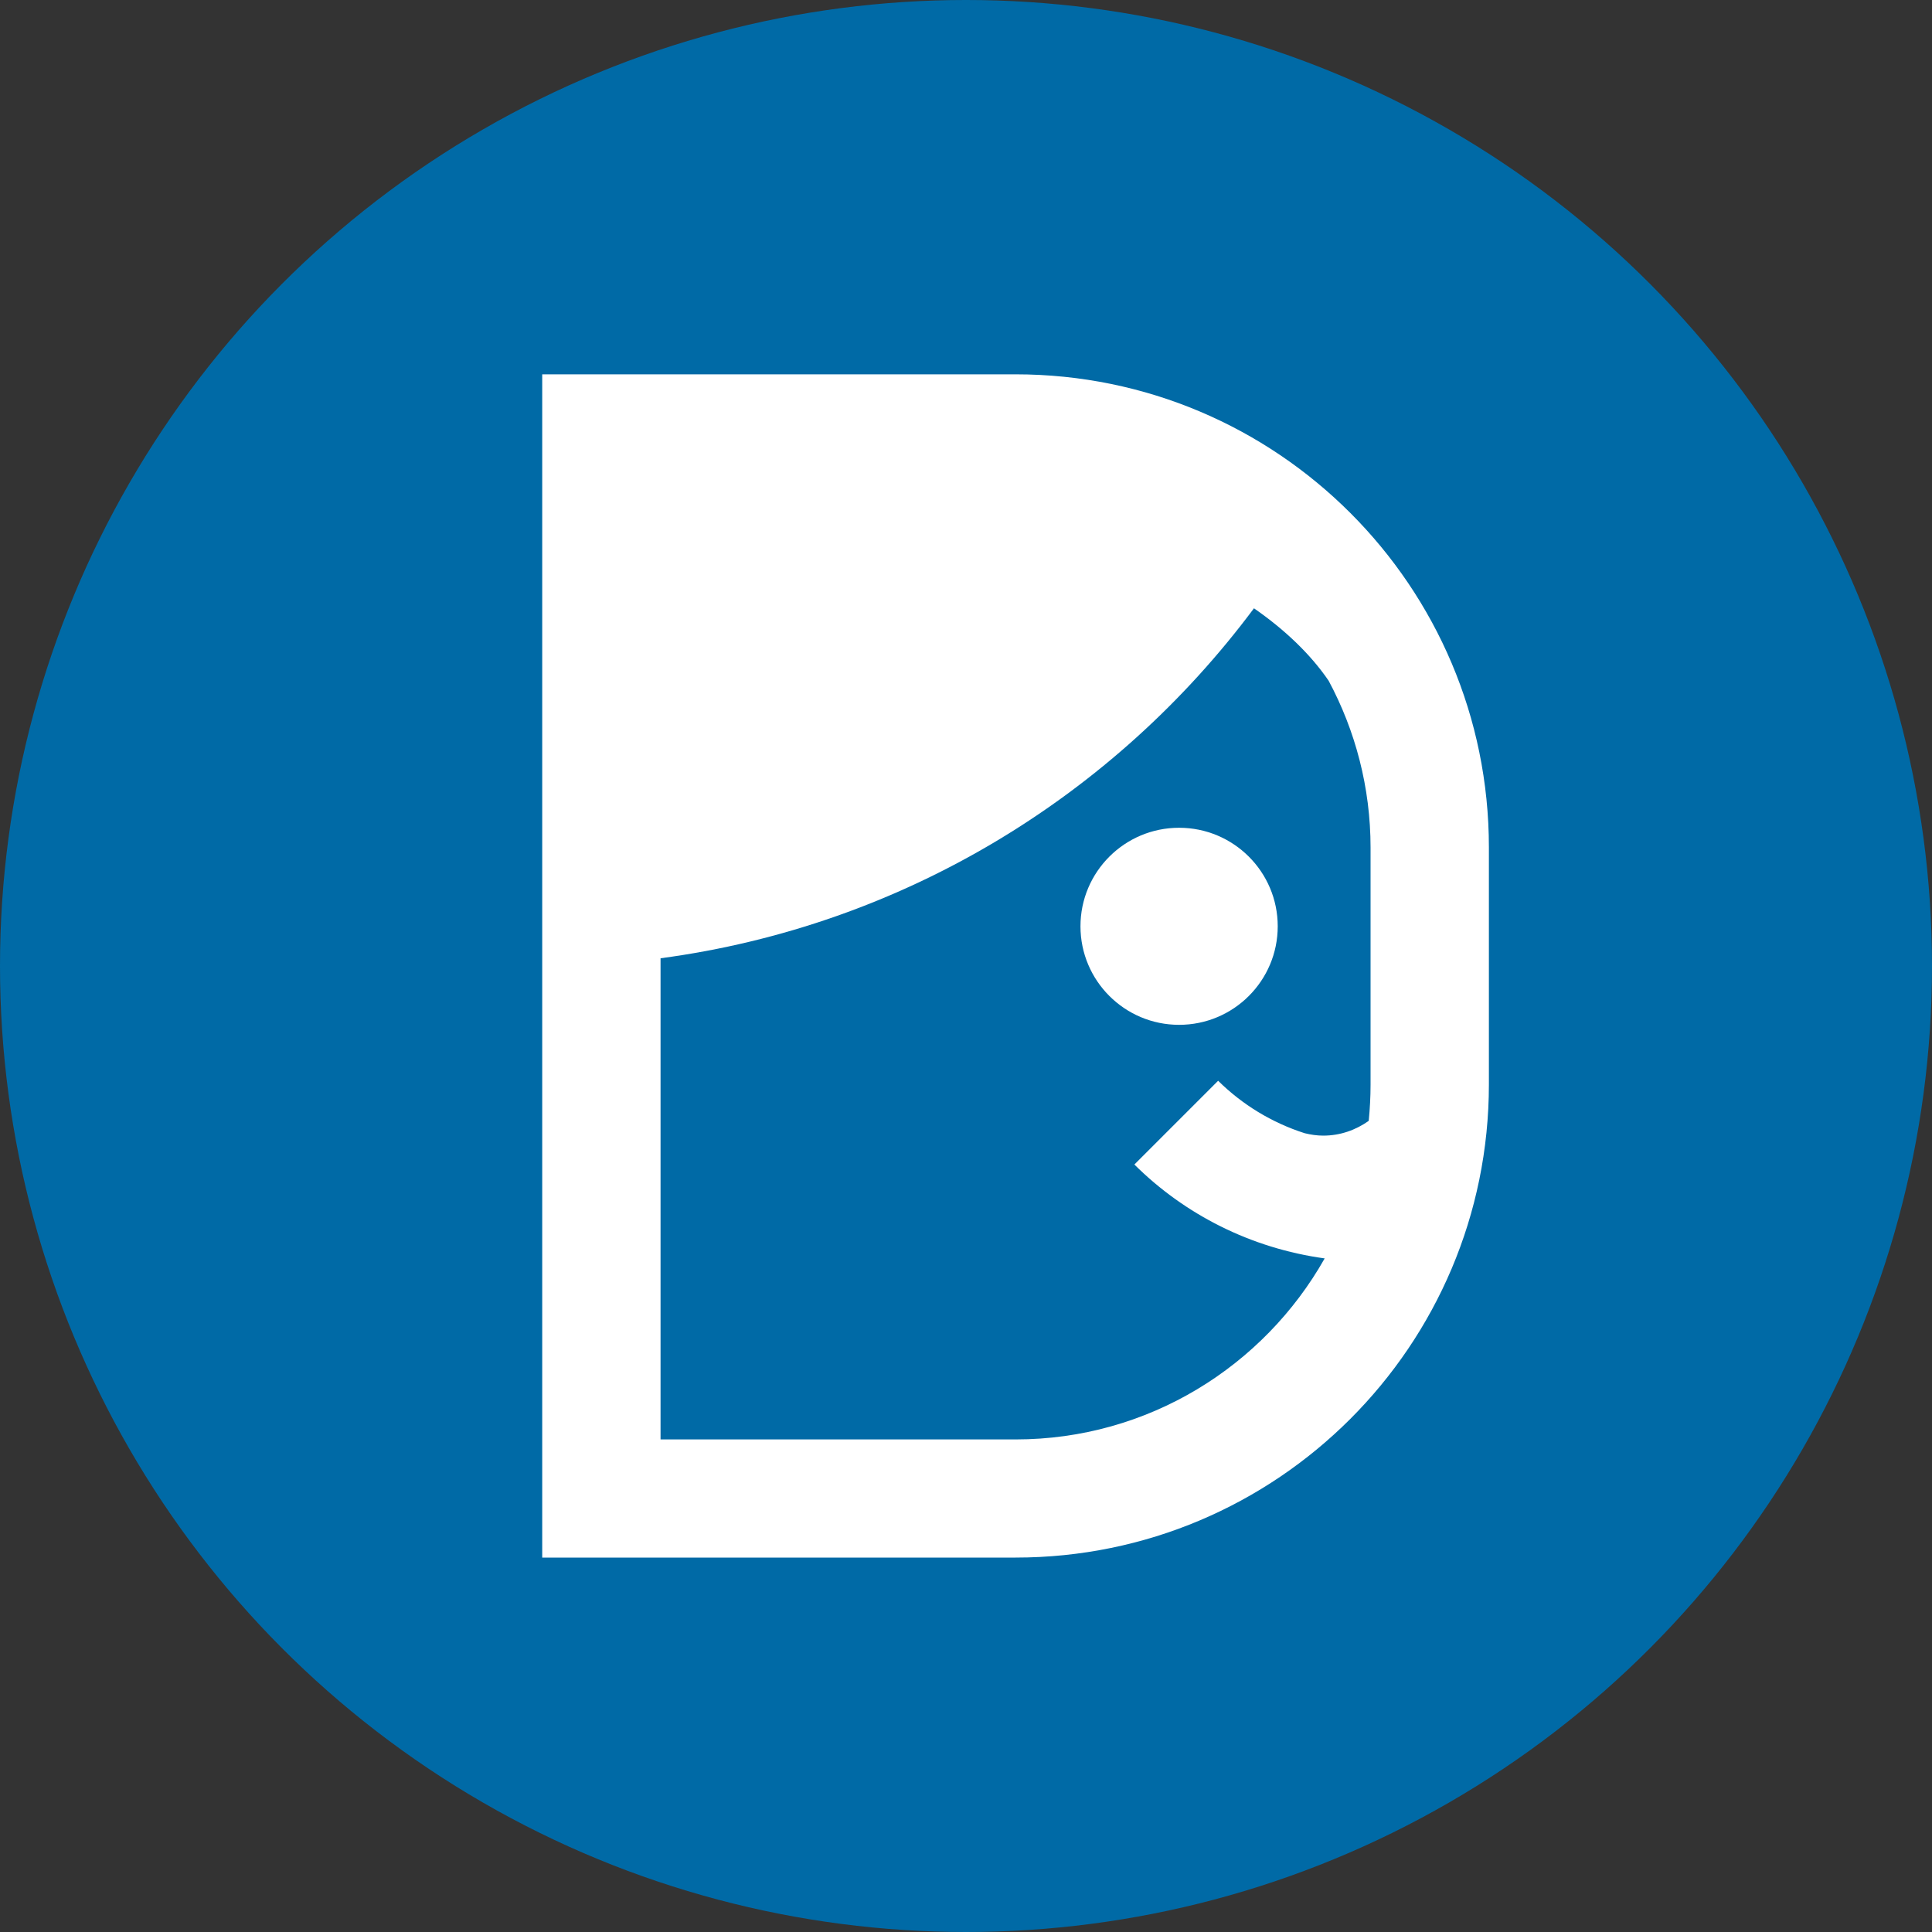 <?xml version="1.0" encoding="UTF-8"?><svg xmlns="http://www.w3.org/2000/svg" xmlns:xlink="http://www.w3.org/1999/xlink" version="1.2" baseProfile="tiny-ps" viewBox="0 0 200 200" xml:space="preserve"><rect x="0" y="0" width="200" height="200" fill="#333333" stroke="none"/><title>Dcard Logo</title><g><circle fill="#006AA6" cx="100" cy="100" r="100"></circle><g><path fill-rule="evenodd" fill="#FFFFFF" d="m122.06,85.69c-5.64,0-10.21,4.57-10.21,10.2s4.57,10.2,10.21,10.2,10.21-4.57,10.21-10.2-4.57-10.2-10.21-10.2Z"></path><path fill-rule="evenodd" fill="#FFFFFF" d="m105.13,38.75h-49v122.49h49c27.06,0,49-21.93,49-48.99v-24.52c0-27.05-21.93-48.98-49-48.98Zm36.75,73.51c0,1.27-.07,2.53-.19,3.77-1.34.95-2.95,1.53-4.71,1.53-.66,0-1.3-.1-1.92-.25-3.41-1.09-6.47-2.97-8.96-5.43l-8.67,8.67c5.21,5.18,12.07,8.67,19.7,9.72-6.31,11.17-18.28,18.74-32,18.74h-36.75v-49.81c25.11-3.35,46.99-16.85,61.43-36.23,3.19,2.21,5.86,4.76,7.73,7.5,2.76,5.15,4.34,11.03,4.34,17.28v24.52Z"></path></g></g></svg>
